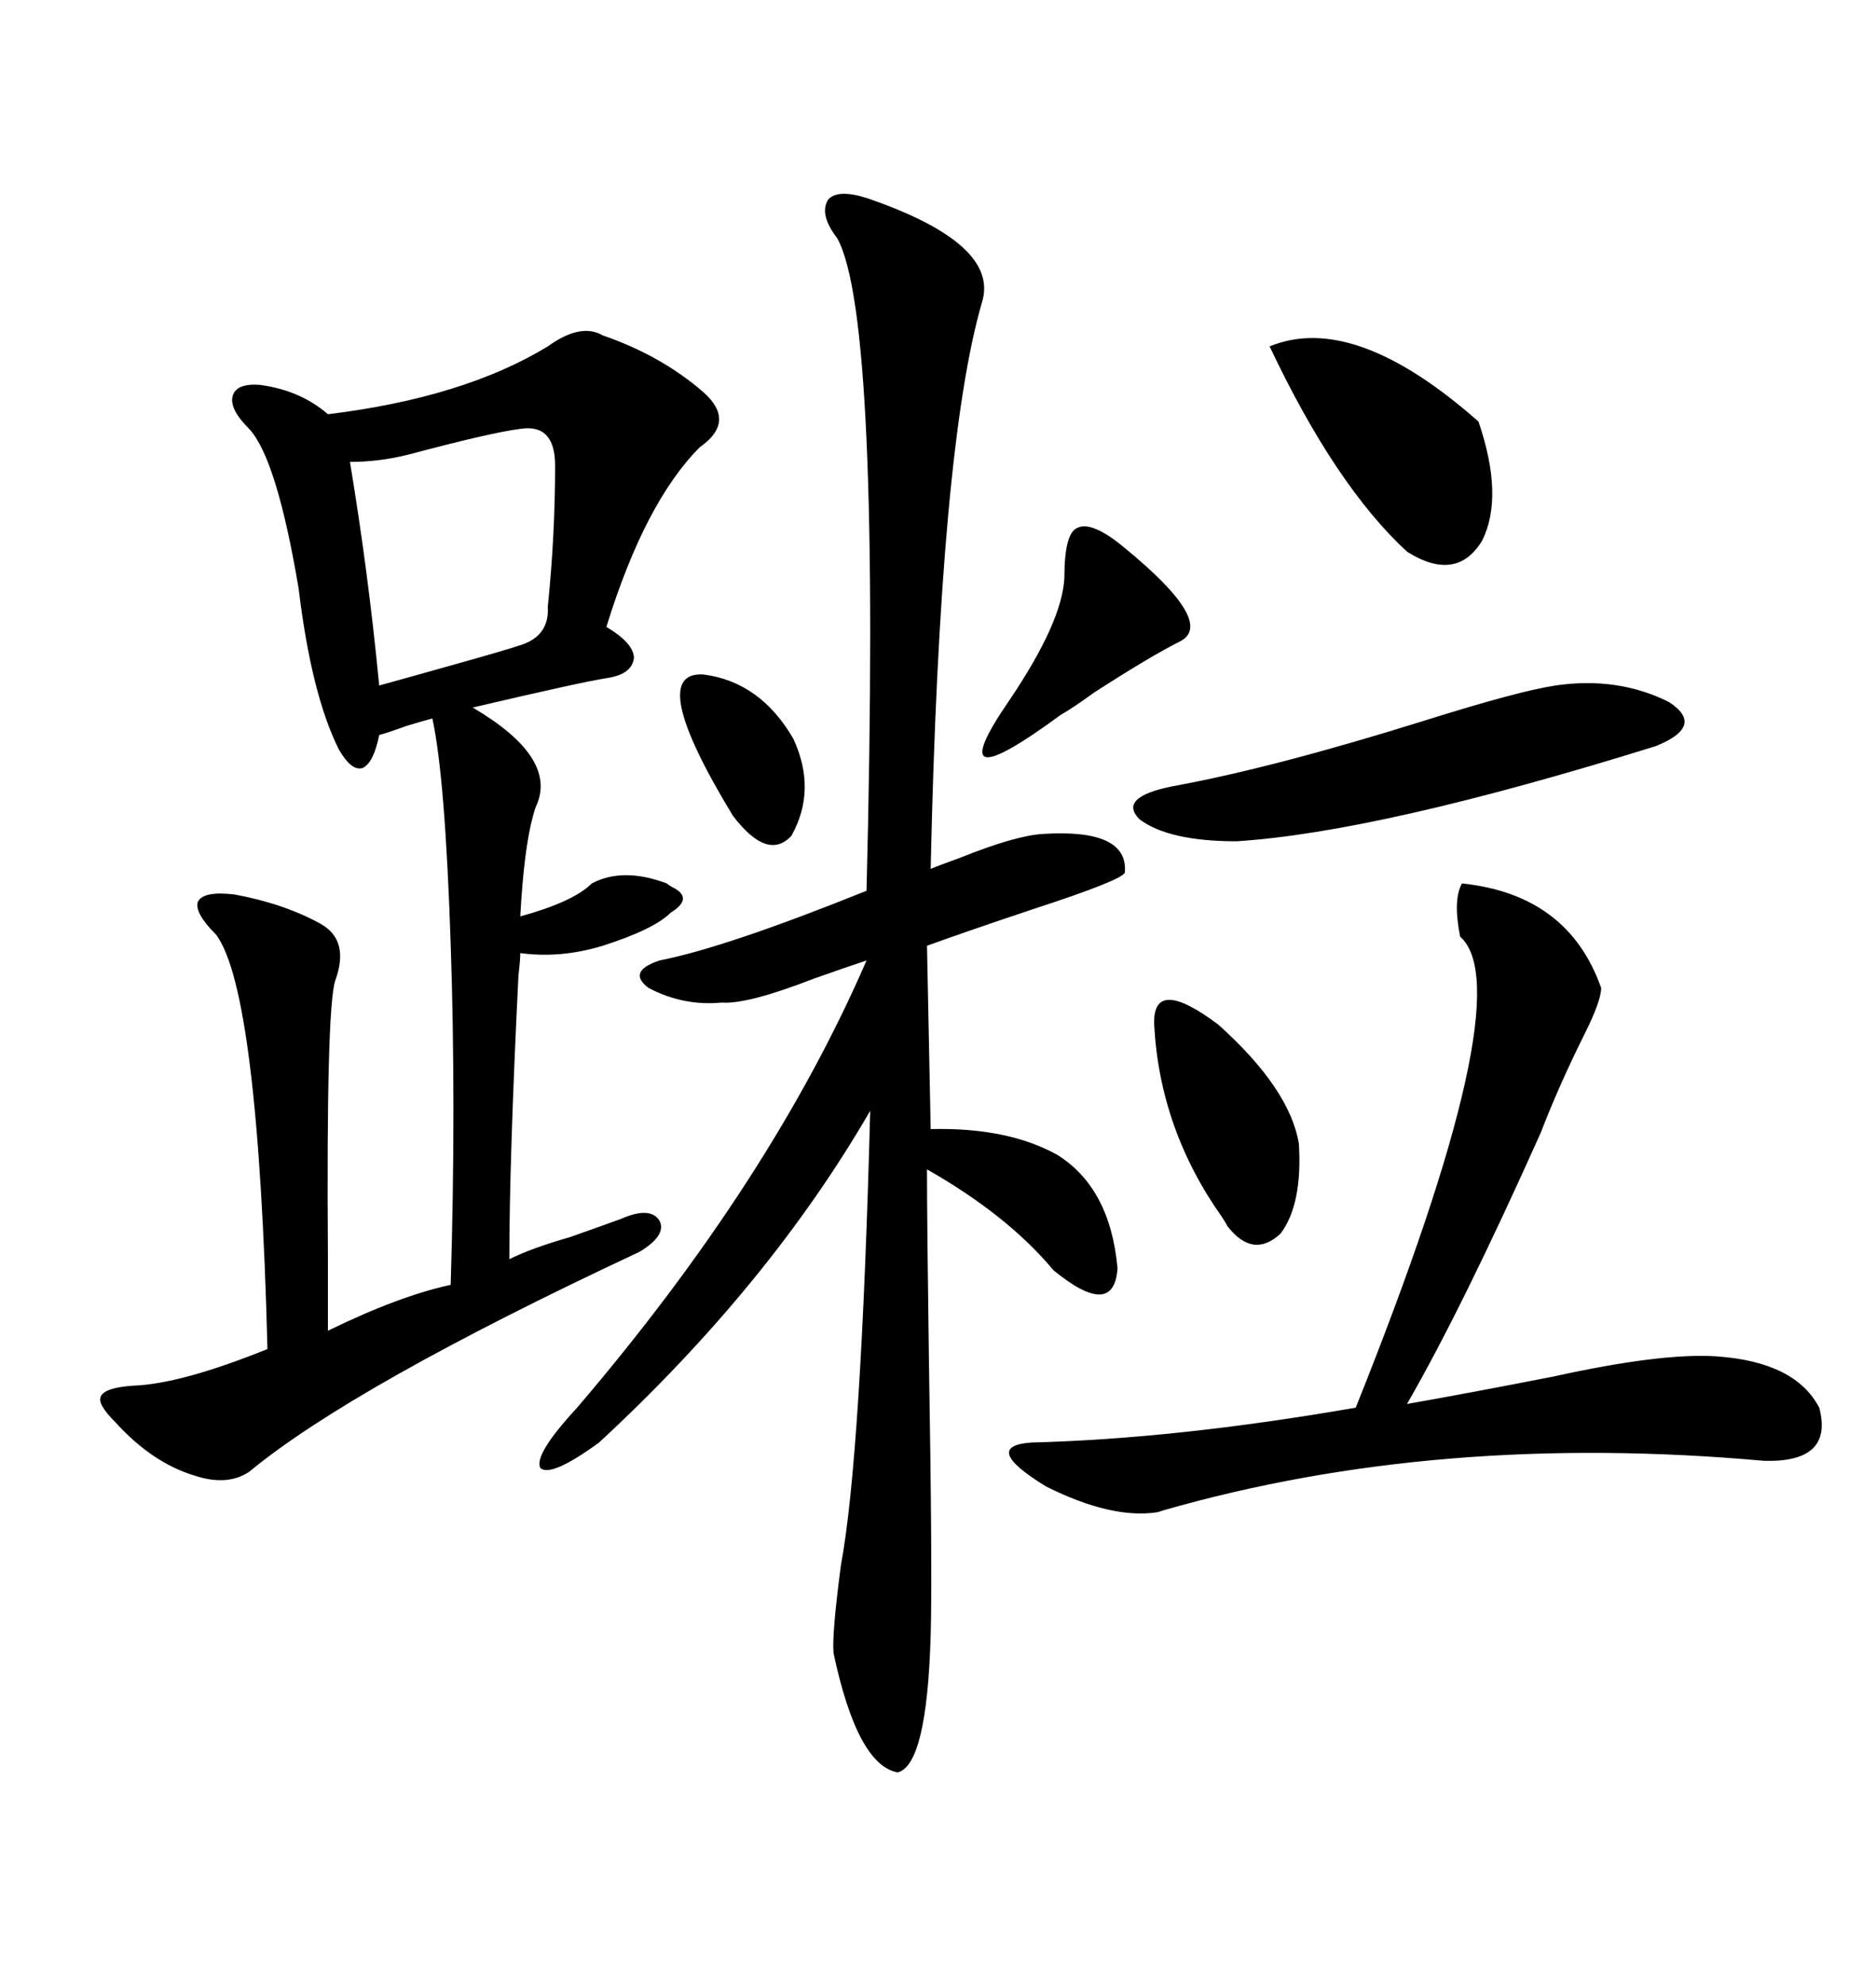 <svg xmlns="http://www.w3.org/2000/svg" xmlns:xlink="http://www.w3.org/1999/xlink" width="300" height="317.285"><path d="M96.39 53.61L96.39 53.61Q105.76 56.84 112.50 62.70L112.50 62.70Q117.77 67.38 111.91 71.48L111.91 71.48Q103.13 80.27 96.97 100.20L96.97 100.20Q101.37 102.83 101.37 105.18L101.37 105.18Q101.07 107.81 96.97 108.40L96.97 108.40Q93.16 108.98 75.59 113.09L75.59 113.09Q89.06 121.00 85.84 128.61L85.84 128.61Q85.55 129.20 85.25 130.37L85.25 130.37Q83.79 135.64 83.20 146.48L83.20 146.48Q91.70 144.14 94.63 141.21L94.63 141.21Q99.61 138.57 106.64 141.21L106.64 141.21Q106.93 141.50 107.52 141.80L107.52 141.80Q111.04 143.55 107.23 145.90L107.23 145.90Q104.59 148.54 96.39 151.17L96.39 151.17Q89.65 153.22 83.20 152.34L83.20 152.34Q83.20 153.52 82.91 155.86L82.91 155.86Q81.45 185.45 81.45 201.27L81.45 201.27Q84.96 199.51 91.11 197.75L91.11 197.75Q96.09 196.00 99.32 194.82L99.32 194.82Q104.00 192.77 105.47 195.12L105.47 195.12Q106.64 197.46 102.25 200.10L102.25 200.10Q56.54 221.48 39.84 235.25L39.84 235.25Q36.33 237.60 31.05 235.84L31.05 235.84Q24.32 233.79 18.46 227.34L18.46 227.34Q15.53 224.41 16.11 223.24L16.11 223.24Q16.70 221.78 21.39 221.48L21.39 221.48Q29.00 221.19 42.77 215.63L42.77 215.63Q41.31 158.50 34.57 149.41L34.57 149.41Q31.05 145.90 31.64 144.14L31.64 144.14Q32.52 142.38 37.50 142.97L37.50 142.97Q45.41 144.43 51.27 147.66L51.27 147.66Q55.96 150.29 53.61 156.74L53.61 156.74Q52.15 161.13 52.44 201.27L52.44 201.27Q52.44 209.47 52.44 212.70L52.44 212.70Q63.87 207.13 72.07 205.37L72.07 205.37Q72.95 176.66 72.07 150.88L72.07 150.88Q71.19 124.22 69.14 114.84L69.14 114.84Q67.97 115.14 65.04 116.02L65.04 116.02Q61.82 117.19 60.64 117.48L60.64 117.48Q59.77 121.88 58.01 122.75L58.01 122.75Q56.25 123.34 54.20 119.82L54.20 119.82Q49.80 111.04 47.75 94.04L47.75 94.04Q44.24 73.24 39.84 68.55L39.84 68.55Q36.62 65.33 37.21 63.28L37.21 63.28Q37.79 61.23 41.60 61.52L41.60 61.52Q48.05 62.40 52.44 66.21L52.44 66.21Q74.12 63.57 87.60 55.37L87.60 55.37Q92.87 51.56 96.39 53.61ZM138.57 31.64L138.57 31.64Q159.96 38.96 157.03 48.34L157.03 48.34Q150.29 71.48 148.83 138.87L148.83 138.87Q150.29 138.28 153.52 137.11L153.52 137.11Q162.30 133.59 166.70 133.30L166.70 133.30Q180.47 132.42 179.88 139.45L179.88 139.45Q179.59 140.63 165.23 145.31L165.23 145.31Q154.69 148.83 148.24 151.17L148.24 151.17L148.83 180.47Q161.13 180.18 169.04 184.57L169.04 184.57Q177.54 189.84 178.71 202.73L178.71 202.73Q178.13 210.94 168.46 203.03L168.46 203.03Q161.13 194.24 148.24 186.91L148.24 186.91Q148.24 195.41 148.54 216.80L148.54 216.80Q149.12 251.37 148.83 261.33L148.83 261.33Q148.24 282.13 143.55 283.30L143.55 283.30Q137.11 282.13 133.30 264.26L133.30 264.26Q133.01 261.33 134.47 250.20L134.47 250.20Q137.70 232.91 139.16 177.54L139.16 177.54Q123.05 205.37 95.80 230.57L95.80 230.57Q88.18 236.13 86.43 234.67L86.43 234.67Q85.25 232.62 92.29 225L92.29 225Q123.34 188.67 138.57 153.52L138.57 153.52Q135.06 154.69 130.08 156.45L130.08 156.45Q119.53 160.55 115.43 160.25L115.43 160.25Q109.28 160.84 103.71 157.91L103.71 157.91Q100.20 155.27 105.47 153.52L105.47 153.52Q116.02 151.46 138.57 142.38L138.57 142.38Q140.92 50.68 133.89 38.09L133.89 38.09Q130.96 34.28 132.42 31.93L132.42 31.93Q133.89 30.18 138.57 31.64ZM256.05 157.91L256.05 157.91Q256.05 159.96 253.42 165.23L253.42 165.23Q249.32 173.44 246.39 181.05L246.39 181.05Q233.79 209.18 225 224.41L225 224.41Q234.96 222.66 248.44 220.02L248.44 220.02Q265.72 216.21 274.51 216.80L274.51 216.80Q287.11 217.68 290.92 225L290.92 225Q293.26 233.79 282.13 233.50L282.13 233.50Q229.98 228.81 186.04 241.41L186.04 241.41Q185.16 241.70 185.16 241.70L185.16 241.70Q177.83 242.87 167.29 237.60L167.29 237.60Q156.74 231.15 164.94 230.57L164.94 230.57Q188.09 229.98 216.80 225L216.80 225Q243.46 158.50 233.50 149.71L233.50 149.71Q232.32 143.85 233.79 141.21L233.79 141.21Q250.78 142.97 256.05 157.91ZM248.73 109.57L248.73 109.57Q258.69 108.11 266.89 112.21L266.89 112.21Q272.75 116.02 264.84 119.24L264.84 119.24Q220.61 133.01 197.75 134.47L197.75 134.47Q186.91 134.47 182.23 130.96L182.23 130.96Q178.71 127.44 187.50 125.68L187.50 125.68Q203.61 122.75 227.93 115.14L227.93 115.14Q242.87 110.45 248.73 109.57ZM83.20 68.55L83.20 68.55Q78.52 69.14 65.33 72.66L65.33 72.66Q60.64 73.83 55.96 73.83L55.96 73.83Q58.89 91.41 60.64 109.57L60.64 109.57Q63.87 108.69 73.24 106.05L73.24 106.05Q80.57 104.00 83.20 103.13L83.20 103.13Q87.89 101.66 87.60 96.97L87.60 96.97Q88.77 85.55 88.77 74.41L88.77 74.41Q88.77 67.68 83.20 68.55ZM203.03 55.37L203.03 55.37Q216.50 49.80 236.43 67.38L236.43 67.38Q240.53 79.39 237.01 86.43L237.01 86.43Q232.91 93.16 225 88.18L225 88.18Q213.57 77.64 203.03 55.37ZM184.57 163.77L184.57 163.77Q184.28 155.86 194.82 163.77L194.82 163.77Q206.25 174.02 207.71 182.81L207.71 182.81Q208.30 192.48 204.79 197.17L204.79 197.17Q200.39 201.27 196.29 196.00L196.29 196.00Q196.00 195.41 195.41 194.53L195.41 194.53Q185.45 180.47 184.57 163.77ZM179.88 87.60L179.88 87.60Q194.53 99.61 188.67 102.54L188.67 102.54Q183.98 104.88 174.90 110.74L174.90 110.74Q171.68 113.09 169.63 114.26L169.63 114.26Q159.67 121.58 157.62 121.00L157.62 121.00Q155.57 120.41 161.43 111.91L161.43 111.91Q169.92 99.32 170.21 92.29L170.21 92.29Q170.21 85.25 172.27 84.38L172.27 84.38Q174.61 83.20 179.88 87.60ZM112.50 107.81L112.50 107.81Q121.58 108.98 126.86 118.07L126.86 118.07Q130.66 126.27 126.56 133.59L126.56 133.59Q122.75 137.70 117.19 130.37L117.19 130.37Q103.13 107.23 112.50 107.81Z"/></svg>
